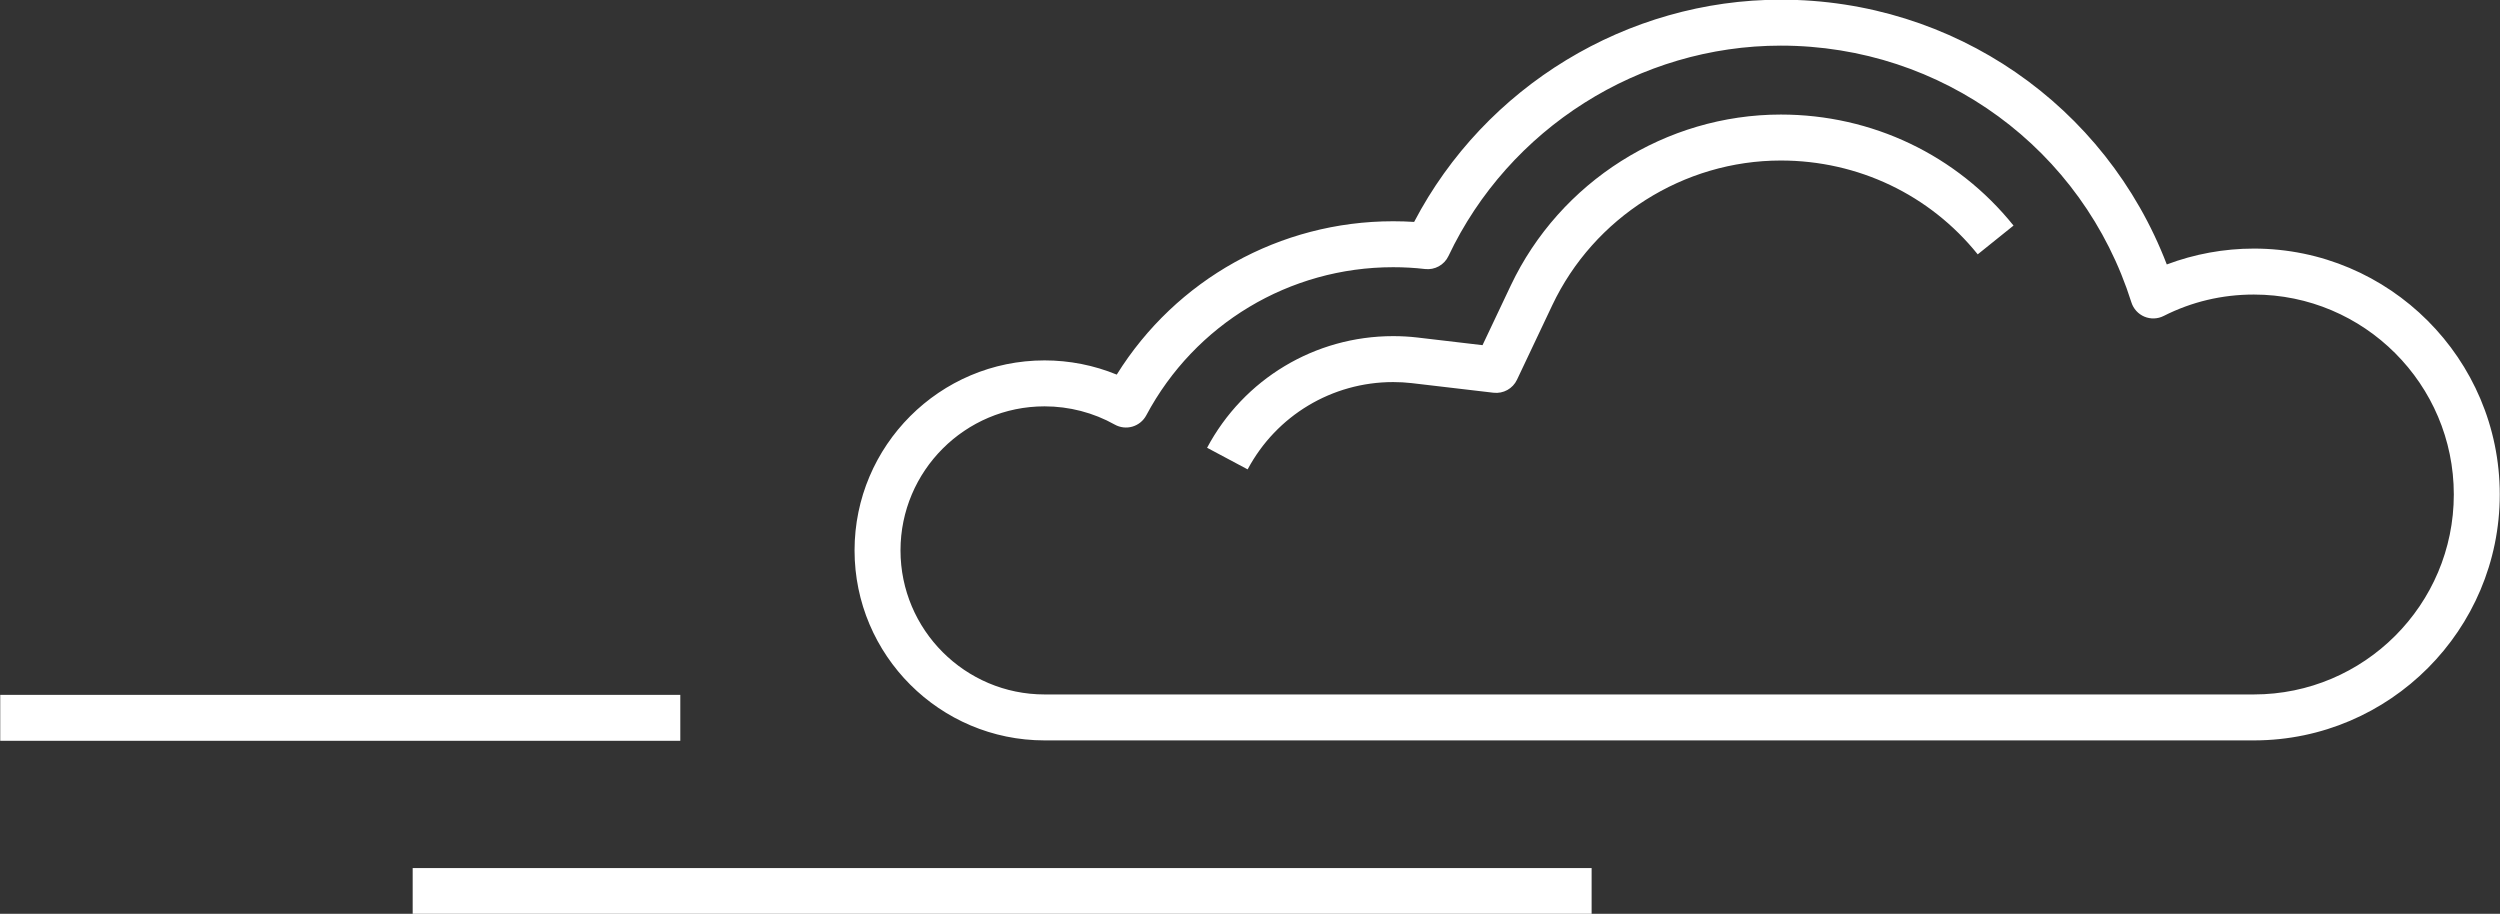 <svg xmlns="http://www.w3.org/2000/svg" xmlns:xlink="http://www.w3.org/1999/xlink" preserveAspectRatio="xMidYMid" width="125.25" height="45.78" viewBox="0 0 125.25 45.78">
  <rect x="0" y="0" width="125.25" height="45.78" fill="#333333" stroke="none"/>
  <defs>
    <style>
      .cls-1 {
        fill: #fff;
        fill-rule: evenodd;
      }
    </style>
  </defs>
  <path d="M112.958,37.094 C112.944,37.095 112.931,37.095 112.917,37.095 L52.332,37.094 C47.084,37.094 42.813,32.824 42.813,27.575 C42.813,22.326 47.084,18.056 52.332,18.056 C53.577,18.056 54.809,18.300 55.949,18.768 C58.917,14.002 64.126,11.085 69.796,11.085 C70.150,11.085 70.502,11.096 70.848,11.118 C74.399,4.328 81.522,-0.016 89.219,-0.016 C97.875,-0.016 105.492,5.263 108.556,13.249 C109.941,12.727 111.427,12.454 112.917,12.454 C119.711,12.454 125.238,17.980 125.238,24.773 C125.238,31.553 119.733,37.072 112.958,37.094 ZM112.917,14.757 C111.325,14.757 109.805,15.118 108.401,15.829 C108.099,15.982 107.746,15.995 107.434,15.864 C107.123,15.733 106.884,15.471 106.783,15.149 C104.353,7.455 97.295,2.286 89.219,2.286 C82.137,2.286 75.600,6.424 72.568,12.828 C72.357,13.274 71.884,13.536 71.393,13.478 C70.878,13.417 70.341,13.387 69.796,13.387 C64.607,13.387 59.868,16.231 57.428,20.809 C57.282,21.082 57.033,21.285 56.735,21.373 C56.438,21.459 56.119,21.423 55.849,21.272 C54.783,20.674 53.567,20.358 52.332,20.358 C48.353,20.358 45.115,23.595 45.115,27.575 C45.115,31.554 48.353,34.792 52.332,34.792 L112.878,34.793 C112.891,34.792 112.904,34.792 112.917,34.792 C118.442,34.792 122.936,30.298 122.936,24.773 C122.936,19.250 118.442,14.757 112.917,14.757 ZM89.219,8.042 C84.349,8.042 79.855,10.887 77.769,15.291 L76.001,19.025 C75.790,19.472 75.317,19.733 74.826,19.676 L70.722,19.194 C70.429,19.160 70.118,19.142 69.796,19.142 C66.738,19.142 63.945,20.818 62.507,23.516 L60.475,22.433 C62.314,18.983 65.886,16.840 69.796,16.840 C70.207,16.840 70.609,16.863 70.991,16.907 L74.274,17.293 L75.689,14.305 C78.153,9.102 83.464,5.739 89.219,5.739 C93.787,5.739 98.036,7.766 100.878,11.301 L99.084,12.743 C96.681,9.755 93.085,8.042 89.219,8.042 ZM0.012,34.812 L34.083,34.812 L34.083,37.114 L0.012,37.114 L0.012,34.812 ZM79.740,45.792 L20.675,45.792 L20.675,43.490 L79.740,43.490 L79.740,45.792 Z" class="cls-1"/>
</svg>
